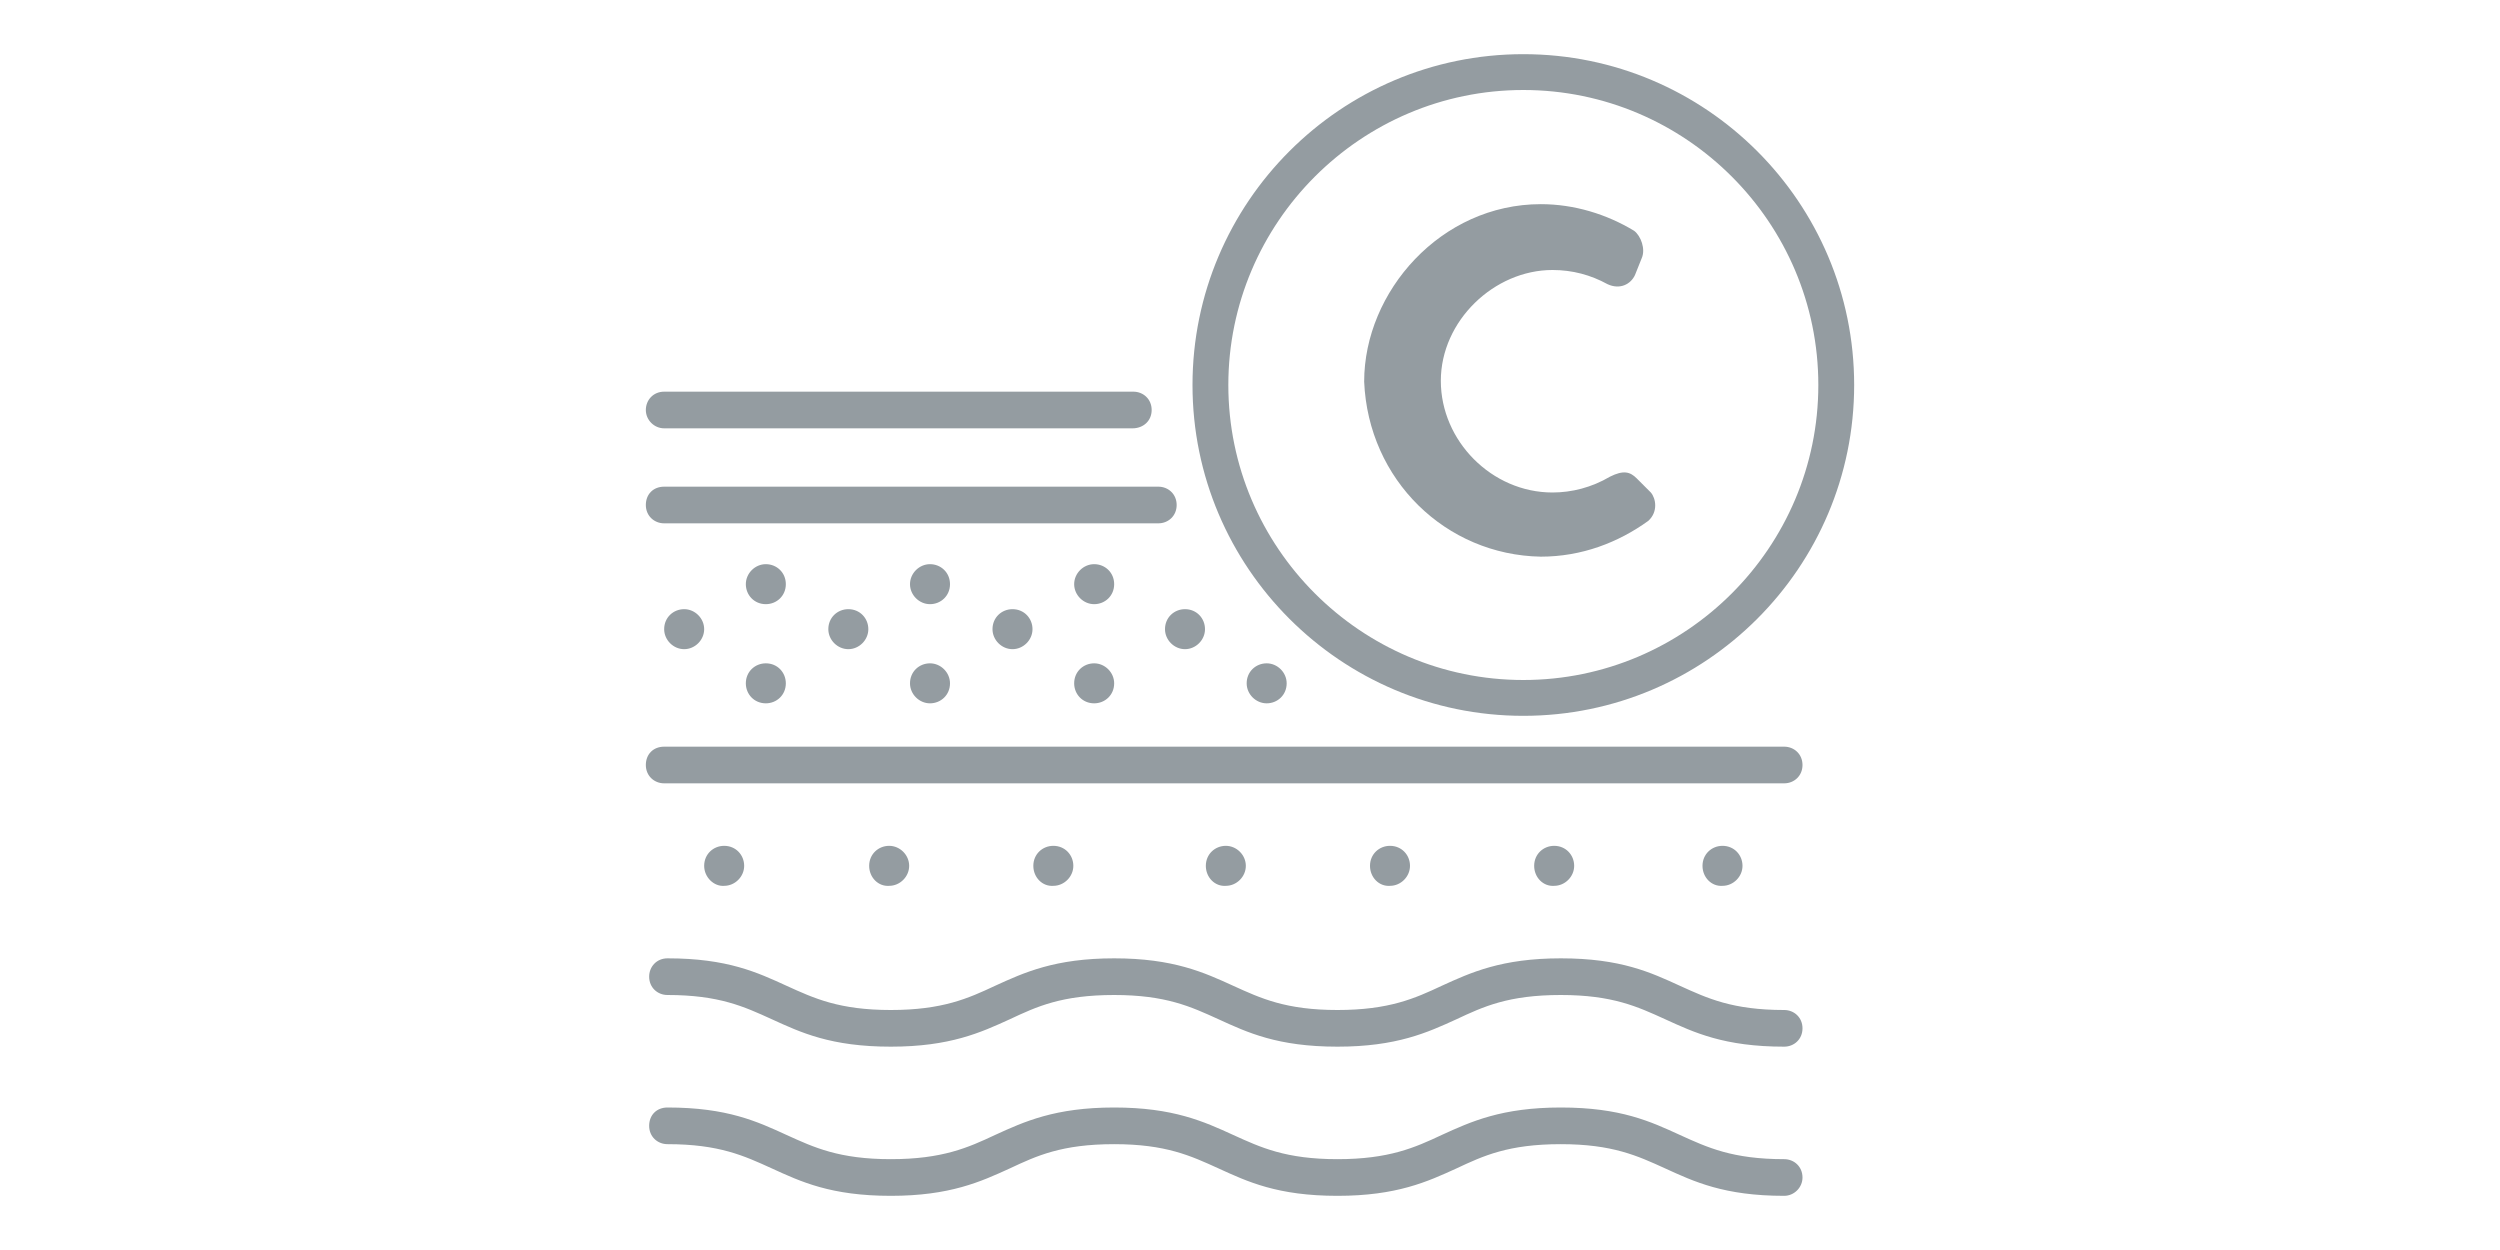 <?xml version="1.0" encoding="utf-8"?>
<!-- Generator: Adobe Illustrator 26.5.0, SVG Export Plug-In . SVG Version: 6.00 Build 0)  -->
<svg version="1.1" id="Layer_2_00000059997524854848992700000002505641410455988139_"
	 xmlns="http://www.w3.org/2000/svg" xmlns:xlink="http://www.w3.org/1999/xlink" x="0px" y="0px" viewBox="0 0 300 150"
	 style="enable-background:new 0 0 300 150;" xml:space="preserve">
<style type="text/css">
	.st0{clip-path:url(#SVGID_00000075121956626252343770000009003083363563413936_);}
	.st1{fill:#949CA1;}
</style>
<g id="Layer_1-2">
	<g>
		<g>
			<g>
				<defs>
					<rect id="SVGID_1_" x="77.5" y="6.5" width="145" height="137"/>
				</defs>
				<clipPath id="SVGID_00000086688966143714689100000011896142169360393865_">
					<use xlink:href="#SVGID_1_"  style="overflow:visible;"/>
				</clipPath>
				<g style="clip-path:url(#SVGID_00000086688966143714689100000011896142169360393865_);">
					<path class="st1" d="M139,62.8H79.7c-1.2,0-2.2-0.9-2.2-2.2s0.9-2.2,2.2-2.2H139c1.2,0,2.2,0.9,2.2,2.2S140.2,62.8,139,62.8"/>
					<path class="st1" d="M135.9,51.4H79.7c-1.2,0-2.2-1-2.2-2.2s0.9-2.2,2.2-2.2H136c1.2,0,2.2,0.9,2.2,2.2S137.2,51.4,135.9,51.4"
						/>
					<path class="st1" d="M214.1,94H79.7c-1.2,0-2.2-0.9-2.2-2.2s0.9-2.2,2.2-2.2h134.4c1.2,0,2.2,0.9,2.2,2.2S215.3,94,214.1,94"/>
					<path class="st1" d="M214.1,143.5c-7.2,0-10.8-1.7-14.3-3.3c-3.3-1.5-6.3-2.9-12.5-2.9c-6.3,0-9.3,1.4-12.5,2.9
						c-3.5,1.6-7.2,3.3-14.3,3.3c-7.2,0-10.8-1.7-14.3-3.3c-3.3-1.5-6.3-2.9-12.5-2.9c-6.3,0-9.3,1.4-12.5,2.9
						c-3.5,1.6-7.2,3.3-14.3,3.3c-7.2,0-10.8-1.7-14.3-3.3c-3.3-1.5-6.3-2.9-12.5-2.9c-1.2,0-2.2-0.9-2.2-2.2s0.9-2.2,2.2-2.2
						c7.2,0,10.8,1.7,14.3,3.3c3.3,1.5,6.3,2.9,12.5,2.9s9.3-1.4,12.5-2.9c3.5-1.6,7.2-3.3,14.3-3.3s10.8,1.7,14.3,3.3
						c3.3,1.5,6.3,2.9,12.5,2.9s9.3-1.4,12.5-2.9c3.5-1.6,7.2-3.3,14.3-3.3c7.2,0,10.8,1.7,14.3,3.3c3.3,1.5,6.3,2.9,12.5,2.9
						c1.2,0,2.2,0.9,2.2,2.2C216.3,142.5,215.3,143.5,214.1,143.5"/>
					<path class="st1" d="M214.1,125.6c-7.2,0-10.8-1.7-14.3-3.3c-3.3-1.5-6.3-2.9-12.5-2.9c-6.3,0-9.3,1.4-12.5,2.9
						c-3.5,1.6-7.2,3.3-14.3,3.3c-7.2,0-10.8-1.7-14.3-3.3c-3.3-1.5-6.3-2.9-12.5-2.9c-6.3,0-9.3,1.4-12.5,2.9
						c-3.5,1.6-7.2,3.3-14.3,3.3c-7.2,0-10.8-1.7-14.3-3.3c-3.3-1.5-6.3-2.9-12.5-2.9c-1.2,0-2.2-0.9-2.2-2.2c0-1.2,0.9-2.2,2.2-2.2
						c7.2,0,10.8,1.7,14.3,3.3c3.3,1.5,6.3,2.9,12.5,2.9s9.3-1.4,12.5-2.9c3.5-1.6,7.2-3.3,14.3-3.3s10.8,1.7,14.3,3.3
						c3.3,1.5,6.3,2.9,12.5,2.9s9.3-1.4,12.5-2.9c3.5-1.6,7.2-3.3,14.3-3.3c7.2,0,10.8,1.7,14.3,3.3c3.3,1.5,6.3,2.9,12.5,2.9
						c1.2,0,2.2,0.9,2.2,2.2S215.3,125.6,214.1,125.6"/>
					<path class="st1" d="M79.7,75.5c0-1.4,1.1-2.4,2.4-2.4s2.4,1.1,2.4,2.4s-1.1,2.4-2.4,2.4C80.8,77.9,79.7,76.8,79.7,75.5"/>
					<path class="st1" d="M94.3,70.1c0,1.4-1.1,2.4-2.4,2.4c-1.4,0-2.4-1.1-2.4-2.4s1.1-2.4,2.4-2.4C93.2,67.7,94.3,68.7,94.3,70.1"
						/>
					<path class="st1" d="M89.5,82c0-1.4,1.1-2.4,2.4-2.4c1.4,0,2.4,1.1,2.4,2.4c0,1.4-1.1,2.4-2.4,2.4C90.5,84.4,89.5,83.3,89.5,82
						"/>
					<path class="st1" d="M99.4,75.5c0-1.4,1.1-2.4,2.4-2.4c1.4,0,2.4,1.1,2.4,2.4s-1.1,2.4-2.4,2.4C100.5,77.9,99.4,76.8,99.4,75.5
						"/>
					<path class="st1" d="M114,70.1c0,1.4-1.1,2.4-2.4,2.4s-2.4-1.1-2.4-2.4s1.1-2.4,2.4-2.4S114,68.7,114,70.1"/>
					<path class="st1" d="M109.2,82c0-1.4,1.1-2.4,2.4-2.4s2.4,1.1,2.4,2.4c0,1.4-1.1,2.4-2.4,2.4S109.2,83.3,109.2,82"/>
					<path class="st1" d="M119.1,75.5c0-1.4,1.1-2.4,2.4-2.4c1.4,0,2.4,1.1,2.4,2.4s-1.1,2.4-2.4,2.4
						C120.2,77.9,119.1,76.8,119.1,75.5"/>
					<path class="st1" d="M133.7,70.1c0,1.4-1.1,2.4-2.4,2.4s-2.4-1.1-2.4-2.4s1.1-2.4,2.4-2.4S133.7,68.7,133.7,70.1"/>
					<path class="st1" d="M128.9,82c0-1.4,1.1-2.4,2.4-2.4s2.4,1.1,2.4,2.4c0,1.4-1.1,2.4-2.4,2.4C129.9,84.4,128.9,83.3,128.9,82"
						/>
					<path class="st1" d="M139.8,75.5c0-1.4,1.1-2.4,2.4-2.4c1.4,0,2.4,1.1,2.4,2.4s-1.1,2.4-2.4,2.4
						C140.9,77.9,139.8,76.8,139.8,75.5"/>
					<path class="st1" d="M149.6,82c0-1.4,1.1-2.4,2.4-2.4s2.4,1.1,2.4,2.4c0,1.4-1.1,2.4-2.4,2.4C150.7,84.4,149.6,83.3,149.6,82"
						/>
					<path class="st1" d="M84.5,103.9c0-1.4,1.1-2.4,2.4-2.4c1.4,0,2.4,1.1,2.4,2.4s-1.1,2.4-2.4,2.4
						C85.7,106.4,84.5,105.3,84.5,103.9"/>
					<path class="st1" d="M104.3,103.9c0-1.4,1.1-2.4,2.4-2.4s2.4,1.1,2.4,2.4s-1.1,2.4-2.4,2.4
						C105.4,106.4,104.3,105.3,104.3,103.9"/>
					<path class="st1" d="M124,103.9c0-1.4,1.1-2.4,2.4-2.4c1.4,0,2.4,1.1,2.4,2.4s-1.1,2.4-2.4,2.4
						C125.1,106.4,124,105.3,124,103.9"/>
					<path class="st1" d="M144.7,103.9c0-1.4,1.1-2.4,2.4-2.4s2.4,1.1,2.4,2.4s-1.1,2.4-2.4,2.4
						C145.8,106.4,144.7,105.3,144.7,103.9"/>
					<path class="st1" d="M164.4,103.9c0-1.4,1.1-2.4,2.4-2.4c1.4,0,2.4,1.1,2.4,2.4s-1.1,2.4-2.4,2.4
						C165.5,106.4,164.4,105.3,164.4,103.9"/>
					<path class="st1" d="M184.1,103.9c0-1.4,1.1-2.4,2.4-2.4c1.4,0,2.4,1.1,2.4,2.4s-1.1,2.4-2.4,2.4
						C185.2,106.4,184.1,105.3,184.1,103.9"/>
					<path class="st1" d="M204.3,103.9c0-1.4,1.1-2.4,2.4-2.4c1.4,0,2.4,1.1,2.4,2.4s-1.1,2.4-2.4,2.4
						C205.4,106.4,204.3,105.3,204.3,103.9"/>
					<path class="st1" d="M182.8,10.8c-19.5,0-35.4,15.9-35.4,35.4s15.9,35.4,35.4,35.4s35.4-15.9,35.4-35.4S202.3,10.8,182.8,10.8
						 M182.8,85.9c-21.9,0-39.7-17.8-39.7-39.7s17.8-39.7,39.7-39.7s39.7,17.8,39.7,39.7S204.7,85.9,182.8,85.9"/>
					<path class="st1" d="M197.8,62.5c1.2-1.1,0.9-2.7,0.3-3.4l-1.7-1.7c-0.8-0.8-1.6-1-3.2-0.2c-2.2,1.3-4.6,1.9-6.9,1.9
						c-7.3,0-13.4-6.2-13.4-13.4s6.4-13.3,13.4-13.3c2.4,0,4.6,0.6,6.6,1.7c1.5,0.7,2.8,0,3.3-1.1l0.8-2c0.5-1.1-0.1-2.7-0.9-3.3
						c-3.3-2-7.2-3.2-11.2-3.2c-12,0-21.2,10.5-21.2,21.3c0.5,11.8,9.8,20.8,21.2,21C189.8,66.8,194.2,65.1,197.8,62.5"/>
				</g>
			</g>
		</g>
	</g>
</g>
</svg>
